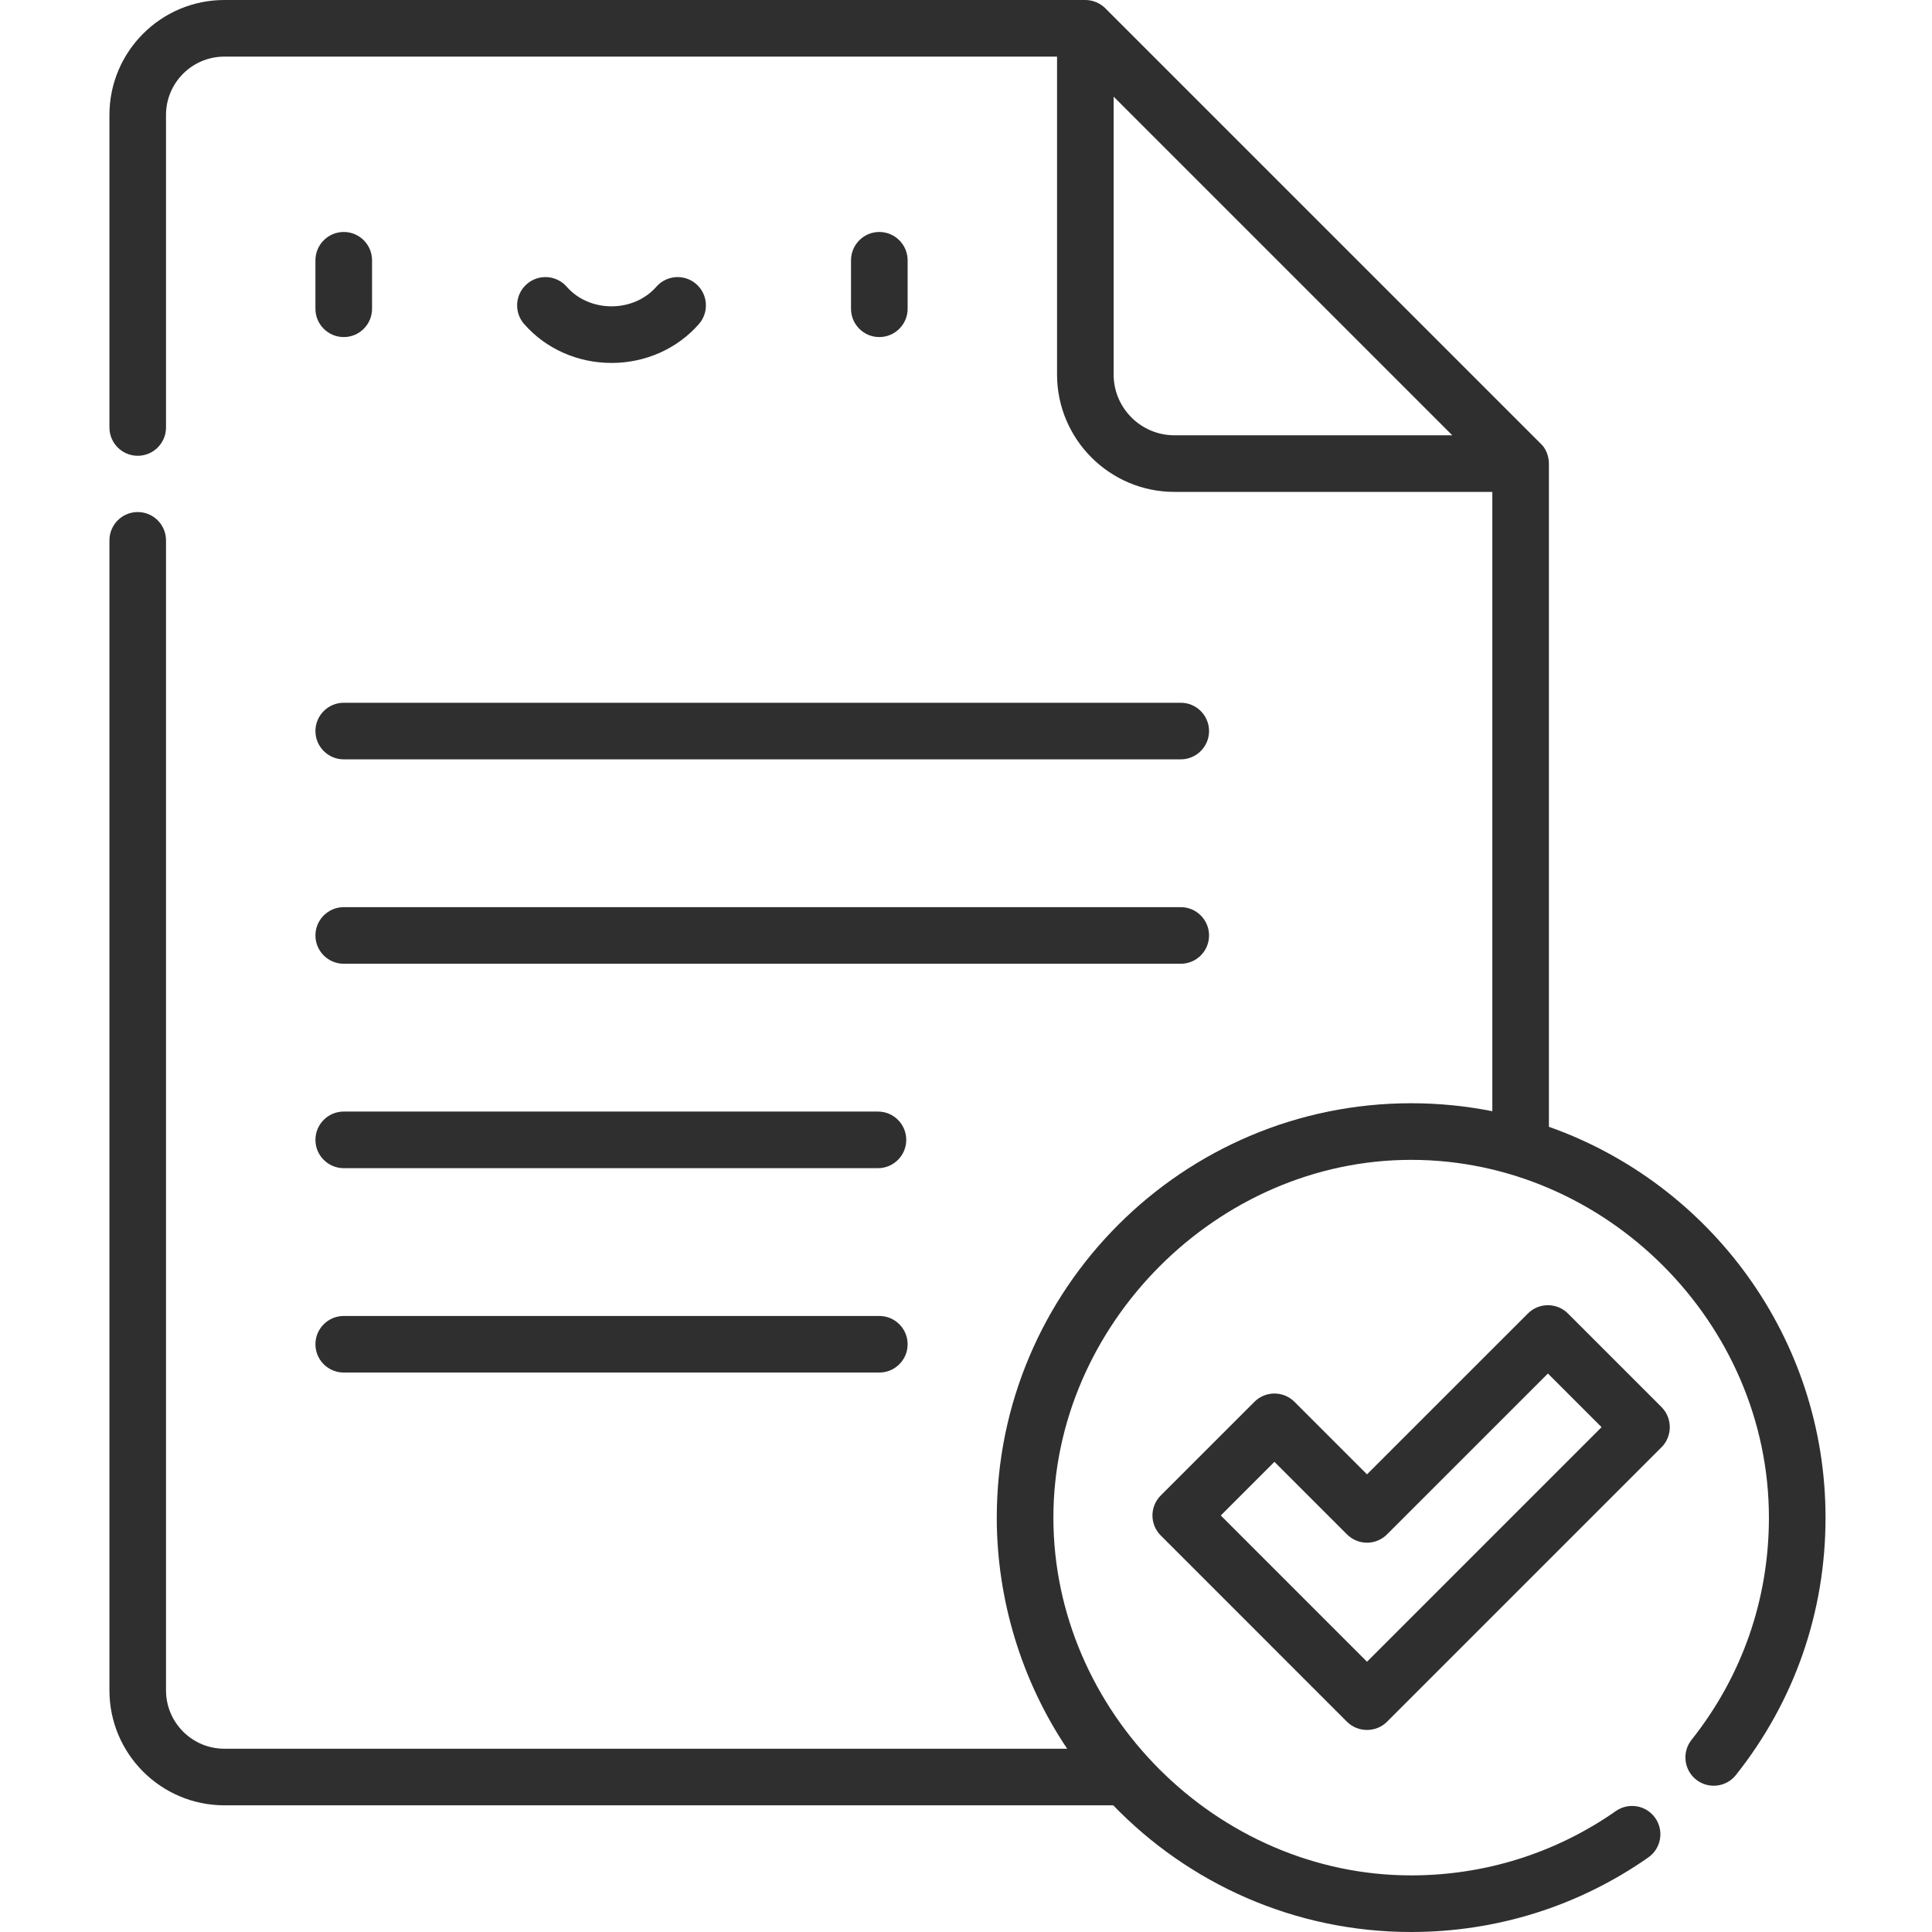 <svg width="56" height="56" viewBox="0 0 56 56" fill="none" xmlns="http://www.w3.org/2000/svg">
<g clip-path="url(#clip0)">
<path d="M45.447 38.072C45.127 37.752 44.607 37.752 44.287 38.072L39.623 42.735L37.52 40.632C37.199 40.312 36.68 40.312 36.36 40.632L33.645 43.347C33.324 43.668 33.324 44.187 33.645 44.507C33.645 44.507 39.039 49.901 39.043 49.906C39.359 50.222 39.888 50.222 40.203 49.906C40.203 49.906 48.149 41.96 48.162 41.947C48.479 41.63 48.478 41.104 48.162 40.787L45.447 38.072ZM39.623 48.166L35.385 43.927L36.94 42.372L39.043 44.475C39.363 44.796 39.883 44.796 40.203 44.475L44.867 39.812L46.422 41.367L39.623 48.166Z" fill="#2F2F2F"/>
<path d="M9.964 9.77C10.417 9.77 10.784 9.402 10.784 8.95V7.545C10.784 7.092 10.417 6.724 9.964 6.724C9.511 6.724 9.143 7.092 9.143 7.545V8.95C9.143 9.402 9.511 9.77 9.964 9.77Z" fill="#2F2F2F"/>
<path d="M26.308 8.95V7.545C26.308 7.092 25.94 6.724 25.487 6.724C25.034 6.724 24.667 7.092 24.667 7.545V8.95C24.667 9.402 25.034 9.77 25.487 9.77C25.94 9.77 26.308 9.402 26.308 8.95Z" fill="#2F2F2F"/>
<path d="M17.726 10.52C18.709 10.52 19.632 10.109 20.259 9.392C20.557 9.05 20.522 8.533 20.181 8.234C19.84 7.936 19.322 7.971 19.024 8.312C18.709 8.672 18.235 8.879 17.726 8.879C17.215 8.879 16.742 8.672 16.427 8.312C16.129 7.971 15.611 7.936 15.27 8.234C14.928 8.533 14.894 9.05 15.192 9.392C15.819 10.109 16.742 10.52 17.726 10.52Z" fill="#2F2F2F"/>
<path d="M9.964 22.01H34.225C34.677 22.01 35.045 21.643 35.045 21.19C35.045 20.737 34.677 20.37 34.225 20.37H9.964C9.511 20.37 9.143 20.737 9.143 21.19C9.143 21.643 9.511 22.01 9.964 22.01Z" fill="#2F2F2F"/>
<path d="M9.964 27.935H34.225C34.677 27.935 35.045 27.568 35.045 27.115C35.045 26.662 34.677 26.294 34.225 26.294H9.964C9.511 26.294 9.143 26.662 9.143 27.115C9.143 27.568 9.511 27.935 9.964 27.935Z" fill="#2F2F2F"/>
<path d="M9.964 33.86H25.448C25.901 33.86 26.268 33.492 26.268 33.039C26.268 32.587 25.901 32.219 25.448 32.219H9.964C9.511 32.219 9.143 32.587 9.143 33.039C9.143 33.492 9.511 33.86 9.964 33.86Z" fill="#2F2F2F"/>
<path d="M9.964 39.784H25.487C25.94 39.784 26.308 39.417 26.308 38.964C26.308 38.511 25.94 38.144 25.487 38.144H9.964C9.511 38.144 9.143 38.511 9.143 38.964C9.143 39.417 9.511 39.784 9.964 39.784Z" fill="#2F2F2F"/>
<path d="M6.503 52.328H32.268C34.453 54.59 37.517 56 40.903 56C43.378 56 45.755 55.253 47.777 53.839C48.148 53.579 48.239 53.068 47.979 52.697C47.72 52.325 47.209 52.235 46.837 52.494C45.092 53.714 43.04 54.359 40.903 54.359C35.274 54.359 30.533 49.616 30.533 43.989C30.533 38.398 35.282 33.619 40.903 33.619C46.548 33.619 51.273 38.344 51.273 43.989C51.273 46.354 50.498 48.581 49.03 50.43C48.749 50.785 48.808 51.301 49.163 51.583C49.518 51.864 50.034 51.805 50.316 51.45C52.016 49.309 52.914 46.728 52.914 43.989C52.914 38.765 49.562 34.31 44.896 32.661C44.896 32.661 44.896 13.438 44.896 13.437C44.896 13.233 44.812 12.996 44.656 12.857C44.656 12.857 32.039 0.241 32.039 0.241C31.887 0.088 31.674 0 31.459 0H6.503C4.666 0 3.172 1.494 3.172 3.331V12.391C3.172 12.843 3.539 13.211 3.992 13.211C4.445 13.211 4.812 12.843 4.812 12.391V3.331C4.812 2.399 5.571 1.641 6.503 1.641H30.639V10.855C30.639 12.731 32.165 14.258 34.041 14.258H43.256V32.209C42.482 32.055 41.692 31.978 40.903 31.978C34.281 31.978 28.892 37.366 28.892 43.989C28.892 46.36 29.609 48.72 30.933 50.688H6.503C5.571 50.688 4.812 49.929 4.812 48.997V15.663C4.812 15.21 4.445 14.842 3.992 14.842C3.539 14.842 3.172 15.21 3.172 15.663V48.997C3.172 50.834 4.666 52.328 6.503 52.328ZM34.041 12.617C33.07 12.617 32.279 11.827 32.279 10.855V2.801L42.095 12.617H34.041Z" fill="#2F2F2F"/>
</g>
<defs>
<clipPath id="clip0">
<rect width="56" height="56" fill="white"/>
</clipPath>
</defs>
</svg>
